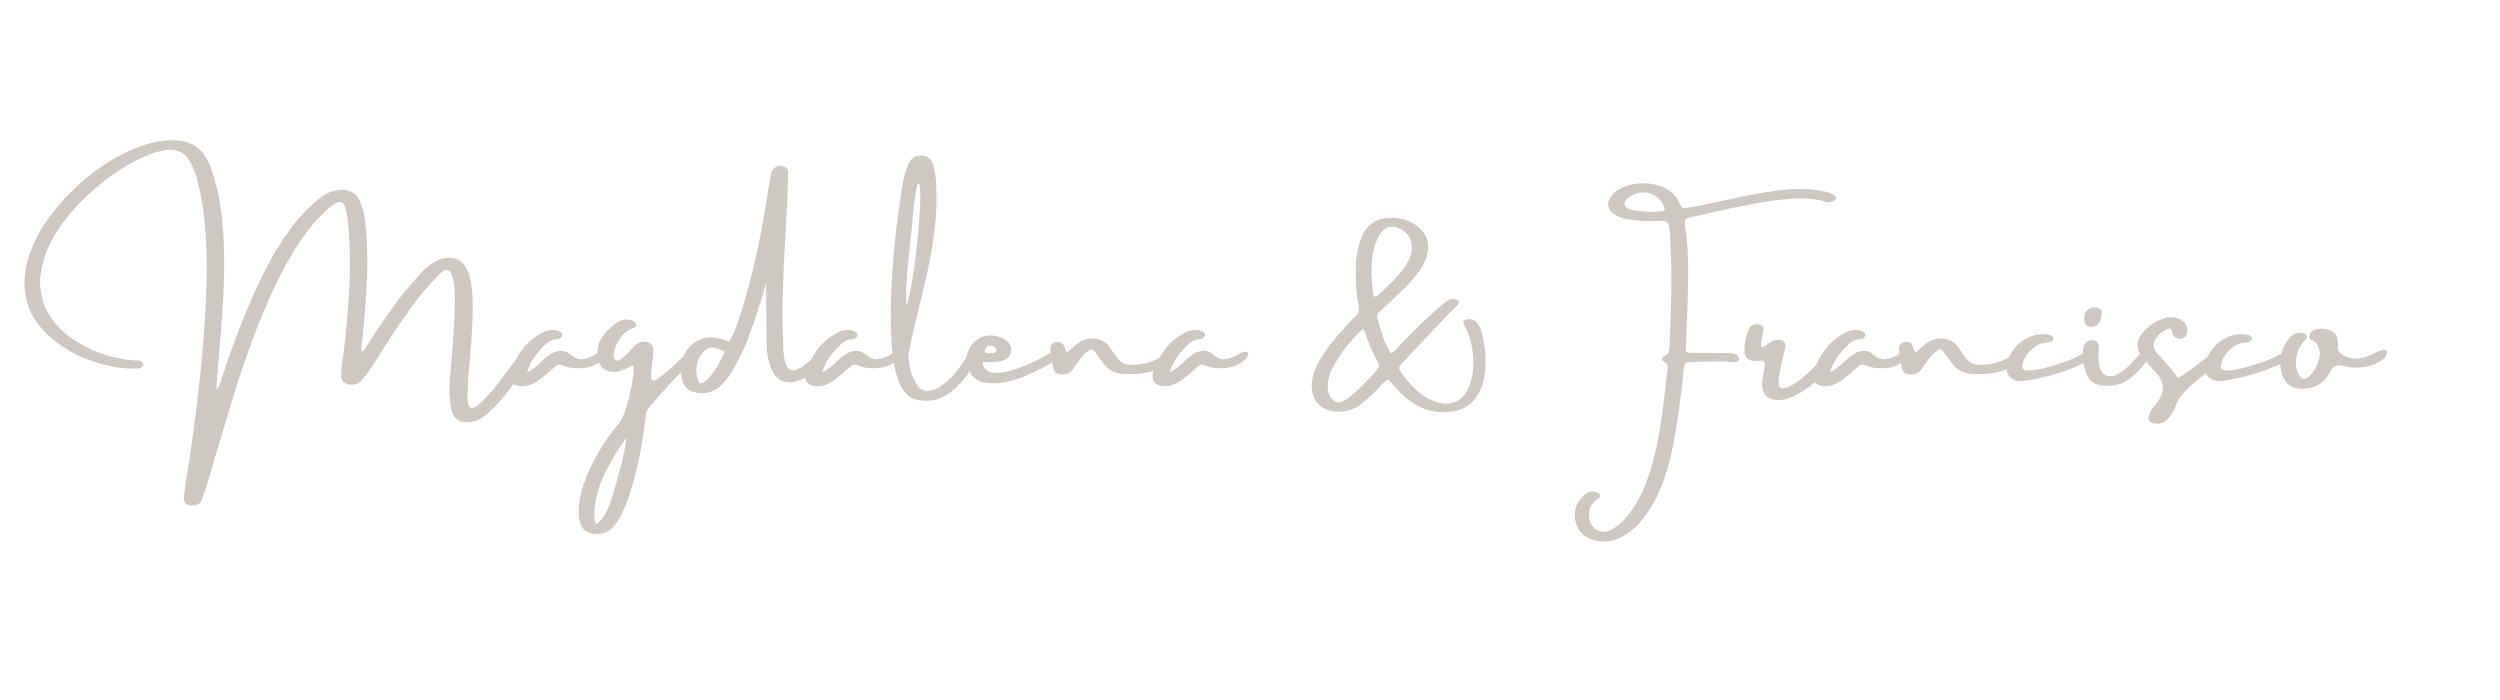 <svg xmlns="http://www.w3.org/2000/svg" xmlns:xlink="http://www.w3.org/1999/xlink" width="250" zoomAndPan="magnify" viewBox="0 0 187.5 52.5" height="70" preserveAspectRatio="xMidYMid meet" version="1.0"><defs><g/></defs><g fill="#cdc8c2" fill-opacity="1"><g transform="translate(9.191, 29.796)"><g><path d="M 30.047 -3.344 C 30.234 -3.5 30.375 -3.539 30.469 -3.469 C 30.57 -3.395 30.594 -3.258 30.531 -3.062 C 30.414 -2.719 30.164 -2.25 29.781 -1.656 C 29.395 -1.07 28.957 -0.488 28.469 0.094 C 27.977 0.688 27.504 1.148 27.047 1.484 C 26.723 1.711 26.363 1.844 25.969 1.875 C 25.258 1.926 24.82 1.609 24.656 0.922 C 24.582 0.516 24.535 0.098 24.516 -0.328 C 24.516 -0.797 24.566 -1.602 24.672 -2.75 C 24.734 -3.438 24.785 -4.148 24.828 -4.891 C 24.879 -5.629 24.91 -6.332 24.922 -7 C 24.941 -7.676 24.91 -8.238 24.828 -8.688 C 24.754 -9.133 24.625 -9.41 24.438 -9.516 C 24.301 -9.566 24.176 -9.555 24.062 -9.484 C 23.957 -9.41 23.859 -9.32 23.766 -9.219 C 23.711 -9.164 23.664 -9.117 23.625 -9.078 C 22.914 -8.359 22.258 -7.582 21.656 -6.75 C 20.664 -5.363 19.723 -3.941 18.828 -2.484 C 18.586 -2.109 18.328 -1.742 18.047 -1.391 C 17.785 -1.055 17.445 -0.91 17.031 -0.953 C 16.645 -0.992 16.43 -1.207 16.391 -1.594 C 16.391 -1.863 16.41 -2.129 16.453 -2.391 C 16.691 -4.066 16.867 -5.852 16.984 -7.75 C 17.098 -9.645 17.07 -11.441 16.906 -13.141 C 16.82 -14.023 16.66 -14.52 16.422 -14.625 C 16.191 -14.727 15.773 -14.492 15.172 -13.922 C 14.754 -13.523 14.367 -13.102 14.016 -12.656 C 13.672 -12.207 13.344 -11.742 13.031 -11.266 C 12.445 -10.316 11.914 -9.344 11.438 -8.344 C 10.969 -7.344 10.531 -6.328 10.125 -5.297 C 9.562 -3.859 9.047 -2.406 8.578 -0.938 C 8.117 0.531 7.676 2 7.25 3.469 C 7.227 3.508 7.219 3.547 7.219 3.578 C 7.051 4.086 6.898 4.594 6.766 5.094 C 6.609 5.625 6.453 6.156 6.297 6.688 C 6.242 6.844 6.188 7.004 6.125 7.172 C 6.07 7.316 6.023 7.461 5.984 7.609 C 5.879 7.93 5.656 8.098 5.312 8.109 C 5.031 8.129 4.832 8.082 4.719 7.969 C 4.613 7.852 4.578 7.656 4.609 7.375 C 4.691 6.75 4.781 6.129 4.875 5.516 C 4.938 5.129 5 4.742 5.062 4.359 C 5.469 1.629 5.789 -1.102 6.031 -3.844 C 6.145 -5.156 6.227 -6.523 6.281 -7.953 C 6.344 -9.391 6.328 -10.812 6.234 -12.219 C 6.148 -13.633 5.941 -14.988 5.609 -16.281 C 5.484 -16.75 5.312 -17.195 5.094 -17.625 C 4.738 -18.301 4.176 -18.613 3.406 -18.562 C 3 -18.508 2.617 -18.422 2.266 -18.297 C 1.473 -18.023 0.629 -17.598 -0.266 -17.016 C -1.16 -16.43 -2.023 -15.734 -2.859 -14.922 C -3.691 -14.117 -4.398 -13.254 -4.984 -12.328 C -5.566 -11.398 -5.941 -10.445 -6.109 -9.469 C -6.285 -8.5 -6.164 -7.555 -5.75 -6.641 C -5.312 -5.766 -4.695 -5.047 -3.906 -4.484 C -2.469 -3.473 -0.879 -2.898 0.859 -2.766 C 0.91 -2.766 0.957 -2.766 1 -2.766 C 1.094 -2.766 1.176 -2.758 1.25 -2.75 C 1.32 -2.738 1.391 -2.707 1.453 -2.656 C 1.484 -2.625 1.508 -2.586 1.531 -2.547 C 1.551 -2.504 1.562 -2.469 1.562 -2.438 C 1.57 -2.406 1.562 -2.375 1.531 -2.344 C 1.508 -2.32 1.488 -2.301 1.469 -2.281 C 1.406 -2.227 1.332 -2.191 1.25 -2.172 C 1.176 -2.16 1.102 -2.156 1.031 -2.156 C 1.008 -2.156 0.988 -2.156 0.969 -2.156 C 0.301 -2.133 -0.348 -2.203 -0.984 -2.359 C -2.422 -2.648 -3.727 -3.227 -4.906 -4.094 C -4.914 -4.094 -4.922 -4.098 -4.922 -4.109 C -4.992 -4.16 -5.055 -4.207 -5.109 -4.25 C -6.223 -5.145 -6.914 -6.133 -7.188 -7.219 C -7.457 -8.312 -7.406 -9.422 -7.031 -10.547 C -6.664 -11.68 -6.078 -12.77 -5.266 -13.812 C -4.453 -14.863 -3.52 -15.805 -2.469 -16.641 C -1.414 -17.473 -0.336 -18.125 0.766 -18.594 C 1.867 -19.07 2.895 -19.301 3.844 -19.281 C 4.5 -19.27 5.047 -19.113 5.484 -18.812 C 5.93 -18.52 6.281 -18.062 6.531 -17.438 C 6.926 -16.426 7.207 -15.301 7.375 -14.062 C 7.539 -12.82 7.625 -11.531 7.625 -10.188 C 7.625 -8.844 7.57 -7.504 7.469 -6.172 C 7.375 -4.836 7.273 -3.586 7.172 -2.422 C 7.129 -1.973 7.094 -1.535 7.062 -1.109 C 7.051 -1.023 7.047 -0.922 7.047 -0.797 C 7.055 -0.742 7.062 -0.676 7.062 -0.594 C 7.156 -0.695 7.223 -0.805 7.266 -0.922 C 7.316 -1.035 7.359 -1.145 7.391 -1.25 C 7.398 -1.289 7.41 -1.332 7.422 -1.375 C 7.805 -2.539 8.219 -3.707 8.656 -4.875 C 9.094 -6.039 9.578 -7.188 10.109 -8.312 C 10.461 -9.094 10.848 -9.852 11.266 -10.594 C 11.691 -11.332 12.16 -12.047 12.672 -12.734 C 13.297 -13.586 14.023 -14.336 14.859 -14.984 C 15.316 -15.348 15.844 -15.539 16.438 -15.562 C 17.082 -15.57 17.535 -15.289 17.797 -14.719 C 17.992 -14.27 18.117 -13.805 18.172 -13.328 C 18.359 -11.816 18.406 -10.188 18.312 -8.438 C 18.219 -6.695 18.078 -5.078 17.891 -3.578 C 17.879 -3.555 17.879 -3.535 17.891 -3.516 C 17.898 -3.504 17.906 -3.492 17.906 -3.484 C 18 -3.473 18.066 -3.488 18.109 -3.531 C 18.148 -3.57 18.188 -3.629 18.219 -3.703 C 18.238 -3.723 18.254 -3.75 18.266 -3.781 C 19.098 -5.113 19.984 -6.395 20.922 -7.625 C 21.348 -8.156 21.797 -8.676 22.266 -9.188 C 22.297 -9.227 22.336 -9.273 22.391 -9.328 C 22.68 -9.672 23.031 -9.953 23.438 -10.172 C 23.77 -10.367 24.141 -10.469 24.547 -10.469 C 25.066 -10.445 25.461 -10.219 25.734 -9.781 C 25.992 -9.332 26.156 -8.727 26.219 -7.969 C 26.281 -7.219 26.285 -6.395 26.234 -5.5 C 26.191 -4.613 26.129 -3.734 26.047 -2.859 C 25.93 -1.68 25.875 -0.695 25.875 0.094 C 25.883 0.445 25.941 0.664 26.047 0.75 C 26.148 0.832 26.285 0.82 26.453 0.719 C 26.617 0.625 26.797 0.484 26.984 0.297 C 27.285 0.004 27.578 -0.312 27.859 -0.656 C 28.141 -1 28.406 -1.348 28.656 -1.703 C 28.895 -2.023 29.129 -2.328 29.359 -2.609 C 29.586 -2.898 29.816 -3.145 30.047 -3.344 Z M 30.047 -3.344 "/></g></g></g><g fill="#cdc8c2" fill-opacity="1"><g transform="translate(39.048, 29.796)"><g><path d="M 6.219 -3.422 C 6.27 -3.41 6.301 -3.395 6.312 -3.375 C 6.332 -3.352 6.352 -3.312 6.375 -3.25 C 6.395 -3.195 6.375 -3.129 6.312 -3.047 C 6.258 -2.961 6.207 -2.895 6.156 -2.844 C 5.789 -2.5 5.359 -2.289 4.859 -2.219 C 4.566 -2.176 4.281 -2.164 4 -2.188 C 3.719 -2.207 3.438 -2.273 3.156 -2.391 C 2.957 -2.492 2.77 -2.469 2.594 -2.312 C 2.238 -1.977 1.867 -1.664 1.484 -1.375 C 1.285 -1.219 1.07 -1.086 0.844 -0.984 C 0.625 -0.891 0.391 -0.836 0.141 -0.828 C -0.617 -0.836 -0.922 -1.207 -0.766 -1.938 C -0.754 -1.969 -0.738 -1.992 -0.719 -2.016 C -0.508 -2.598 -0.227 -3.125 0.125 -3.594 C 0.488 -4.07 0.945 -4.469 1.5 -4.781 C 1.852 -5 2.238 -5.082 2.656 -5.031 C 2.77 -5.008 2.875 -4.969 2.969 -4.906 C 3.094 -4.852 3.145 -4.758 3.125 -4.625 C 3.113 -4.582 3.094 -4.547 3.062 -4.516 C 3.031 -4.484 3 -4.457 2.969 -4.438 C 2.957 -4.414 2.938 -4.398 2.906 -4.391 C 2.875 -4.379 2.844 -4.375 2.812 -4.375 C 2.508 -4.363 2.25 -4.273 2.031 -4.109 C 1.82 -3.941 1.629 -3.754 1.453 -3.547 C 1.254 -3.328 1.066 -3.082 0.891 -2.812 C 0.723 -2.551 0.586 -2.234 0.484 -1.859 C 0.879 -2.086 1.191 -2.316 1.422 -2.547 C 1.473 -2.598 1.52 -2.645 1.562 -2.688 C 1.602 -2.727 1.645 -2.766 1.688 -2.797 C 1.883 -2.973 2.094 -3.133 2.312 -3.281 C 2.562 -3.414 2.805 -3.484 3.047 -3.484 C 3.297 -3.484 3.535 -3.383 3.766 -3.188 C 4.086 -2.906 4.395 -2.797 4.688 -2.859 C 4.988 -2.922 5.27 -3.023 5.531 -3.172 C 5.789 -3.336 6.02 -3.422 6.219 -3.422 Z M 6.219 -3.422 "/></g></g></g><g fill="#cdc8c2" fill-opacity="1"><g transform="translate(44.796, 29.796)"><g><path d="M 7.344 -3.484 C 7.438 -3.441 7.488 -3.375 7.5 -3.281 C 7.508 -3.188 7.484 -3.102 7.422 -3.031 C 7.359 -2.957 7.273 -2.867 7.172 -2.766 C 7.066 -2.66 6.969 -2.555 6.875 -2.453 C 6.789 -2.391 6.723 -2.332 6.672 -2.281 C 5.754 -1.363 4.875 -0.406 4.031 0.594 C 3.926 0.707 3.836 0.832 3.766 0.969 C 3.691 1.102 3.645 1.254 3.625 1.422 C 3.562 2.141 3.43 3.023 3.234 4.078 C 3.035 5.141 2.773 6.176 2.453 7.188 C 2.129 8.207 1.75 9.008 1.312 9.594 C 0.988 10 0.566 10.223 0.047 10.266 C -0.773 10.285 -1.242 9.891 -1.359 9.078 C -1.441 8.273 -1.332 7.43 -1.031 6.547 C -0.727 5.66 -0.328 4.805 0.172 3.984 C 0.672 3.16 1.172 2.469 1.672 1.906 C 1.91 1.57 2.129 1.008 2.328 0.219 C 2.535 -0.57 2.664 -1.258 2.719 -1.844 C 2.738 -2.145 2.719 -2.312 2.656 -2.344 C 2.594 -2.375 2.484 -2.336 2.328 -2.234 C 2.191 -2.16 2.02 -2.082 1.812 -2 C 1.613 -1.926 1.379 -1.895 1.109 -1.906 C 0.723 -1.945 0.441 -2.094 0.266 -2.344 C 0.098 -2.594 0.008 -2.883 0 -3.219 C 0 -3.551 0.051 -3.859 0.156 -4.141 C 0.289 -4.41 0.461 -4.664 0.672 -4.906 C 0.891 -5.145 1.125 -5.359 1.375 -5.547 C 1.781 -5.848 2.219 -5.91 2.688 -5.734 C 2.758 -5.703 2.816 -5.656 2.859 -5.594 C 2.898 -5.539 2.914 -5.477 2.906 -5.406 C 2.906 -5.332 2.879 -5.273 2.828 -5.234 C 2.785 -5.203 2.734 -5.188 2.672 -5.188 C 2.273 -5.031 1.953 -4.77 1.703 -4.406 C 1.461 -4.051 1.312 -3.703 1.25 -3.359 C 1.195 -3.023 1.25 -2.82 1.406 -2.75 C 1.508 -2.727 1.648 -2.781 1.828 -2.906 C 2.004 -3.031 2.172 -3.176 2.328 -3.344 C 2.484 -3.508 2.598 -3.633 2.672 -3.719 C 2.891 -4.008 3.191 -4.156 3.578 -4.156 C 3.992 -4.145 4.203 -3.93 4.203 -3.516 C 4.203 -3.234 4.176 -2.926 4.125 -2.594 C 4.062 -2.195 4.031 -1.844 4.031 -1.531 C 4.062 -1.238 4.207 -1.176 4.469 -1.344 C 4.727 -1.508 5.086 -1.801 5.547 -2.219 C 5.797 -2.445 6.031 -2.66 6.25 -2.859 C 6.477 -3.066 6.676 -3.227 6.844 -3.344 C 7.008 -3.469 7.176 -3.516 7.344 -3.484 Z M 0.891 8.141 C 1.109 7.547 1.363 6.695 1.656 5.594 C 1.957 4.5 2.129 3.641 2.172 3.016 C 2.016 3.273 1.895 3.457 1.812 3.562 C 1.77 3.602 1.738 3.645 1.719 3.688 C 1.281 4.375 0.879 5.082 0.516 5.812 C 0.273 6.332 0.094 6.836 -0.031 7.328 C -0.164 7.816 -0.227 8.348 -0.219 8.922 C -0.219 9.148 -0.191 9.316 -0.141 9.422 C -0.098 9.523 -0.016 9.52 0.109 9.406 C 0.441 9.031 0.703 8.609 0.891 8.141 Z M 0.891 8.141 "/></g></g></g><g fill="#cdc8c2" fill-opacity="1"><g transform="translate(51.425, 29.796)"><g><path d="M 10.328 -3.422 C 10.473 -3.391 10.539 -3.301 10.531 -3.156 C 10.52 -3.008 10.469 -2.867 10.375 -2.734 C 10.133 -2.367 9.828 -2.051 9.453 -1.781 C 9.086 -1.508 8.703 -1.316 8.297 -1.203 C 7.898 -1.086 7.531 -1.102 7.188 -1.25 C 6.844 -1.406 6.578 -1.727 6.391 -2.219 C 6.223 -2.656 6.125 -3.109 6.094 -3.578 C 6.082 -3.734 6.07 -4.129 6.062 -4.766 C 6.062 -5.398 6.055 -6.066 6.047 -6.766 C 6.035 -7.461 6.031 -7.984 6.031 -8.328 C 6.031 -8.484 6.031 -8.566 6.031 -8.578 C 5.781 -7.641 5.477 -6.664 5.125 -5.656 C 4.781 -4.656 4.531 -3.988 4.375 -3.656 C 4.082 -3.031 3.758 -2.414 3.406 -1.812 C 3.156 -1.426 2.859 -1.082 2.516 -0.781 C 2.234 -0.531 1.895 -0.379 1.5 -0.328 C 1.113 -0.273 0.75 -0.32 0.406 -0.469 C 0.07 -0.625 -0.145 -0.883 -0.25 -1.25 C -0.363 -1.676 -0.391 -2.094 -0.328 -2.5 C -0.266 -2.906 -0.098 -3.285 0.172 -3.641 C 0.484 -4.023 0.844 -4.273 1.25 -4.391 C 1.656 -4.516 2.094 -4.52 2.562 -4.406 C 2.719 -4.375 2.867 -4.328 3.016 -4.266 C 3.086 -4.234 3.16 -4.203 3.234 -4.172 C 3.473 -4.473 3.734 -5.062 4.016 -5.938 C 4.305 -6.82 4.57 -7.727 4.812 -8.656 C 5.051 -9.582 5.211 -10.254 5.297 -10.672 C 5.578 -11.93 5.812 -13.176 6 -14.406 C 6.133 -15.207 6.273 -16.008 6.422 -16.812 C 6.484 -17.07 6.633 -17.238 6.875 -17.312 C 7.113 -17.395 7.336 -17.359 7.547 -17.203 C 7.641 -17.117 7.688 -17.02 7.688 -16.906 C 7.656 -15.445 7.594 -13.984 7.5 -12.516 C 7.469 -11.922 7.438 -11.336 7.406 -10.766 C 7.344 -9.641 7.301 -8.516 7.281 -7.391 C 7.258 -6.266 7.27 -5.141 7.312 -4.016 C 7.312 -3.973 7.312 -3.926 7.312 -3.875 C 7.312 -3.645 7.332 -3.375 7.375 -3.062 C 7.414 -2.75 7.5 -2.484 7.625 -2.266 C 7.75 -2.047 7.953 -1.973 8.234 -2.047 C 8.441 -2.109 8.648 -2.219 8.859 -2.375 C 9.078 -2.539 9.285 -2.707 9.484 -2.875 C 9.66 -3.031 9.82 -3.16 9.969 -3.266 C 10.113 -3.367 10.234 -3.422 10.328 -3.422 Z M 1.75 -1.469 C 2 -1.75 2.211 -2.047 2.391 -2.359 C 2.578 -2.68 2.758 -3.035 2.938 -3.422 C 2.707 -3.535 2.484 -3.625 2.266 -3.688 C 2.055 -3.75 1.852 -3.738 1.656 -3.656 C 1.457 -3.57 1.27 -3.383 1.094 -3.094 C 0.758 -2.5 0.707 -1.883 0.938 -1.25 C 1 -1.102 1.082 -1.039 1.188 -1.062 C 1.289 -1.082 1.395 -1.141 1.5 -1.234 C 1.602 -1.328 1.688 -1.406 1.75 -1.469 Z M 1.75 -1.469 "/></g></g></g><g fill="#cdc8c2" fill-opacity="1"><g transform="translate(61.19, 29.796)"><g><path d="M 6.219 -3.422 C 6.27 -3.41 6.301 -3.395 6.312 -3.375 C 6.332 -3.352 6.352 -3.312 6.375 -3.25 C 6.395 -3.195 6.375 -3.129 6.312 -3.047 C 6.258 -2.961 6.207 -2.895 6.156 -2.844 C 5.789 -2.5 5.359 -2.289 4.859 -2.219 C 4.566 -2.176 4.281 -2.164 4 -2.188 C 3.719 -2.207 3.438 -2.273 3.156 -2.391 C 2.957 -2.492 2.77 -2.469 2.594 -2.312 C 2.238 -1.977 1.867 -1.664 1.484 -1.375 C 1.285 -1.219 1.07 -1.086 0.844 -0.984 C 0.625 -0.891 0.391 -0.836 0.141 -0.828 C -0.617 -0.836 -0.922 -1.207 -0.766 -1.938 C -0.754 -1.969 -0.738 -1.992 -0.719 -2.016 C -0.508 -2.598 -0.227 -3.125 0.125 -3.594 C 0.488 -4.07 0.945 -4.469 1.5 -4.781 C 1.852 -5 2.238 -5.082 2.656 -5.031 C 2.77 -5.008 2.875 -4.969 2.969 -4.906 C 3.094 -4.852 3.145 -4.758 3.125 -4.625 C 3.113 -4.582 3.094 -4.547 3.062 -4.516 C 3.031 -4.484 3 -4.457 2.969 -4.438 C 2.957 -4.414 2.938 -4.398 2.906 -4.391 C 2.875 -4.379 2.844 -4.375 2.812 -4.375 C 2.508 -4.363 2.25 -4.273 2.031 -4.109 C 1.82 -3.941 1.629 -3.754 1.453 -3.547 C 1.254 -3.328 1.066 -3.082 0.891 -2.812 C 0.723 -2.551 0.586 -2.234 0.484 -1.859 C 0.879 -2.086 1.191 -2.316 1.422 -2.547 C 1.473 -2.598 1.52 -2.645 1.562 -2.688 C 1.602 -2.727 1.645 -2.766 1.688 -2.797 C 1.883 -2.973 2.094 -3.133 2.312 -3.281 C 2.562 -3.414 2.805 -3.484 3.047 -3.484 C 3.297 -3.484 3.535 -3.383 3.766 -3.188 C 4.086 -2.906 4.395 -2.797 4.688 -2.859 C 4.988 -2.922 5.27 -3.023 5.531 -3.172 C 5.789 -3.336 6.02 -3.422 6.219 -3.422 Z M 6.219 -3.422 "/></g></g></g><g fill="#cdc8c2" fill-opacity="1"><g transform="translate(66.937, 29.796)"><g><path d="M 5.766 -3.266 C 5.961 -3.453 6.129 -3.488 6.266 -3.375 C 6.398 -3.258 6.398 -3.047 6.266 -2.734 C 5.953 -2.117 5.551 -1.547 5.062 -1.016 C 4.57 -0.492 4.02 -0.109 3.406 0.141 C 3.133 0.223 2.859 0.266 2.578 0.266 C 2.305 0.266 2.039 0.234 1.781 0.172 C 1.52 0.109 1.301 -0.004 1.125 -0.172 C 0.945 -0.336 0.797 -0.523 0.672 -0.734 C 0.297 -1.453 0.055 -2.484 -0.047 -3.828 C -0.148 -5.18 -0.16 -6.656 -0.078 -8.25 C 0.004 -9.852 0.133 -11.383 0.312 -12.844 C 0.488 -14.312 0.672 -15.523 0.859 -16.484 C 0.953 -16.879 1.086 -17.258 1.266 -17.625 C 1.461 -17.988 1.77 -18.156 2.188 -18.125 C 2.582 -18.125 2.852 -17.941 3 -17.578 C 3.156 -17.109 3.242 -16.629 3.266 -16.141 C 3.348 -14.984 3.316 -13.832 3.172 -12.688 C 3.035 -11.582 2.863 -10.547 2.656 -9.578 C 2.445 -8.617 2.227 -7.68 2 -6.766 C 1.707 -5.641 1.438 -4.457 1.188 -3.219 C 1.188 -3.094 1.195 -2.977 1.219 -2.875 C 1.25 -2.531 1.297 -2.227 1.359 -1.969 C 1.422 -1.719 1.562 -1.406 1.781 -1.031 C 1.977 -0.688 2.227 -0.504 2.531 -0.484 C 2.832 -0.461 3.141 -0.547 3.453 -0.734 C 3.773 -0.93 4.07 -1.16 4.344 -1.422 C 4.613 -1.68 4.82 -1.922 4.969 -2.141 C 5.008 -2.203 5.082 -2.312 5.188 -2.469 C 5.301 -2.633 5.41 -2.789 5.516 -2.938 C 5.629 -3.094 5.711 -3.203 5.766 -3.266 Z M 1.047 -6.859 C 1.172 -7.191 1.297 -7.723 1.422 -8.453 C 1.555 -9.18 1.676 -9.992 1.781 -10.891 C 1.883 -11.797 1.961 -12.656 2.016 -13.469 C 2.078 -14.281 2.098 -14.926 2.078 -15.406 C 2.066 -15.895 2.004 -16.102 1.891 -16.031 C 1.734 -15.344 1.629 -14.703 1.578 -14.109 C 1.547 -13.797 1.504 -13.336 1.453 -12.734 C 1.328 -11.68 1.211 -10.555 1.109 -9.359 C 1.016 -8.172 0.992 -7.336 1.047 -6.859 Z M 1.047 -6.859 "/></g></g></g><g fill="#cdc8c2" fill-opacity="1"><g transform="translate(72.604, 29.796)"><g><path d="M 1.453 -2.656 C 1.441 -2.656 1.43 -2.656 1.422 -2.656 C 1.422 -2.656 1.426 -2.656 1.438 -2.656 C 1.438 -2.656 1.441 -2.656 1.453 -2.656 Z M 6.203 -3.344 C 6.254 -3.375 6.332 -3.41 6.438 -3.453 C 6.539 -3.492 6.645 -3.516 6.75 -3.516 C 6.852 -3.523 6.922 -3.492 6.953 -3.422 C 6.984 -3.359 6.988 -3.301 6.969 -3.25 C 6.957 -3.195 6.938 -3.148 6.906 -3.109 C 6.656 -2.836 6.266 -2.562 5.734 -2.281 C 5.211 -2 4.672 -1.75 4.109 -1.531 C 3.547 -1.32 3.082 -1.188 2.719 -1.125 C 2.289 -1.051 1.859 -1.035 1.422 -1.078 C 0.879 -1.141 0.477 -1.359 0.219 -1.734 C -0.039 -2.117 -0.148 -2.547 -0.109 -3.016 C -0.023 -3.535 0.211 -3.953 0.609 -4.266 C 1.016 -4.578 1.477 -4.691 2 -4.609 C 2.32 -4.566 2.609 -4.453 2.859 -4.266 C 3.141 -4.035 3.266 -3.773 3.234 -3.484 C 3.211 -3.191 3.039 -2.961 2.719 -2.797 C 2.551 -2.723 2.363 -2.676 2.156 -2.656 C 1.957 -2.633 1.723 -2.633 1.453 -2.656 C 1.453 -2.656 1.441 -2.656 1.422 -2.656 C 1.41 -2.656 1.391 -2.656 1.359 -2.656 C 1.328 -2.656 1.297 -2.656 1.266 -2.656 C 1.18 -2.656 1.129 -2.629 1.109 -2.578 C 1.086 -2.535 1.086 -2.484 1.109 -2.422 C 1.254 -2.047 1.547 -1.848 1.984 -1.828 C 2.422 -1.805 2.914 -1.891 3.469 -2.078 C 4.031 -2.266 4.555 -2.477 5.047 -2.719 C 5.547 -2.969 5.93 -3.176 6.203 -3.344 Z M 1.438 -3.781 C 1.363 -3.727 1.312 -3.664 1.281 -3.594 C 1.258 -3.531 1.25 -3.477 1.25 -3.438 C 1.25 -3.395 1.254 -3.367 1.266 -3.359 C 1.285 -3.348 1.344 -3.332 1.438 -3.312 C 1.531 -3.301 1.633 -3.301 1.75 -3.312 C 1.863 -3.32 1.957 -3.344 2.031 -3.375 C 2.113 -3.414 2.145 -3.488 2.125 -3.594 C 2.07 -3.727 1.973 -3.812 1.828 -3.844 C 1.68 -3.883 1.551 -3.863 1.438 -3.781 Z M 1.438 -3.781 "/></g></g></g><g fill="#cdc8c2" fill-opacity="1"><g transform="translate(78.874, 29.796)"><g><path d="M 8.969 -3.188 C 8.969 -3.188 8.973 -3.188 8.984 -3.188 C 9.023 -3.176 9.07 -3.16 9.125 -3.141 C 9.176 -3.117 9.207 -3.07 9.219 -3 C 9.25 -2.863 9.211 -2.766 9.109 -2.703 C 8.703 -2.41 8.266 -2.188 7.797 -2.031 C 7.379 -1.883 6.957 -1.797 6.531 -1.766 C 6.102 -1.734 5.672 -1.734 5.234 -1.766 C 4.66 -1.828 4.203 -2.098 3.859 -2.578 C 3.742 -2.723 3.633 -2.875 3.531 -3.031 C 3.414 -3.176 3.301 -3.328 3.188 -3.484 C 3.082 -3.617 2.957 -3.633 2.812 -3.531 C 2.633 -3.406 2.473 -3.258 2.328 -3.094 C 2.18 -2.926 2.047 -2.754 1.922 -2.578 C 1.91 -2.555 1.895 -2.535 1.875 -2.516 C 1.832 -2.461 1.785 -2.398 1.734 -2.328 C 1.672 -2.211 1.602 -2.113 1.531 -2.031 C 1.395 -1.875 1.223 -1.773 1.016 -1.734 C 0.805 -1.691 0.609 -1.707 0.422 -1.781 C 0.273 -1.852 0.188 -1.957 0.156 -2.094 C 0.02 -2.602 -0.062 -3.117 -0.094 -3.641 C -0.094 -3.922 0.035 -4.086 0.297 -4.141 C 0.598 -4.203 0.812 -4.102 0.938 -3.844 C 0.957 -3.801 0.973 -3.754 0.984 -3.703 C 0.992 -3.641 1.008 -3.578 1.031 -3.516 C 1.062 -3.461 1.113 -3.422 1.188 -3.391 C 1.258 -3.453 1.332 -3.516 1.406 -3.578 C 1.562 -3.711 1.719 -3.848 1.875 -3.984 C 2.051 -4.129 2.238 -4.234 2.438 -4.297 C 2.633 -4.367 2.848 -4.406 3.078 -4.406 C 3.609 -4.406 4.023 -4.195 4.328 -3.781 C 4.391 -3.688 4.453 -3.598 4.516 -3.516 C 4.648 -3.305 4.789 -3.109 4.938 -2.922 C 5.176 -2.609 5.5 -2.445 5.906 -2.438 C 6.312 -2.426 6.695 -2.469 7.062 -2.562 C 7.438 -2.656 7.801 -2.797 8.156 -2.984 C 8.164 -2.992 8.18 -3.004 8.203 -3.016 C 8.316 -3.078 8.438 -3.129 8.562 -3.172 C 8.688 -3.211 8.82 -3.219 8.969 -3.188 Z M 8.969 -3.188 "/></g></g></g><g fill="#cdc8c2" fill-opacity="1"><g transform="translate(87.247, 29.796)"><g><path d="M 6.219 -3.422 C 6.27 -3.41 6.301 -3.395 6.312 -3.375 C 6.332 -3.352 6.352 -3.312 6.375 -3.25 C 6.395 -3.195 6.375 -3.129 6.312 -3.047 C 6.258 -2.961 6.207 -2.895 6.156 -2.844 C 5.789 -2.5 5.359 -2.289 4.859 -2.219 C 4.566 -2.176 4.281 -2.164 4 -2.188 C 3.719 -2.207 3.438 -2.273 3.156 -2.391 C 2.957 -2.492 2.77 -2.469 2.594 -2.312 C 2.238 -1.977 1.867 -1.664 1.484 -1.375 C 1.285 -1.219 1.07 -1.086 0.844 -0.984 C 0.625 -0.891 0.391 -0.836 0.141 -0.828 C -0.617 -0.836 -0.922 -1.207 -0.766 -1.938 C -0.754 -1.969 -0.738 -1.992 -0.719 -2.016 C -0.508 -2.598 -0.227 -3.125 0.125 -3.594 C 0.488 -4.07 0.945 -4.469 1.5 -4.781 C 1.852 -5 2.238 -5.082 2.656 -5.031 C 2.77 -5.008 2.875 -4.969 2.969 -4.906 C 3.094 -4.852 3.145 -4.758 3.125 -4.625 C 3.113 -4.582 3.094 -4.547 3.062 -4.516 C 3.031 -4.484 3 -4.457 2.969 -4.438 C 2.957 -4.414 2.938 -4.398 2.906 -4.391 C 2.875 -4.379 2.844 -4.375 2.812 -4.375 C 2.508 -4.363 2.25 -4.273 2.031 -4.109 C 1.82 -3.941 1.629 -3.754 1.453 -3.547 C 1.254 -3.328 1.066 -3.082 0.891 -2.812 C 0.723 -2.551 0.586 -2.234 0.484 -1.859 C 0.879 -2.086 1.191 -2.316 1.422 -2.547 C 1.473 -2.598 1.52 -2.645 1.562 -2.688 C 1.602 -2.727 1.645 -2.766 1.688 -2.797 C 1.883 -2.973 2.094 -3.133 2.312 -3.281 C 2.562 -3.414 2.805 -3.484 3.047 -3.484 C 3.297 -3.484 3.535 -3.383 3.766 -3.188 C 4.086 -2.906 4.395 -2.797 4.688 -2.859 C 4.988 -2.922 5.27 -3.023 5.531 -3.172 C 5.789 -3.336 6.02 -3.422 6.219 -3.422 Z M 6.219 -3.422 "/></g></g></g><g fill="#cdc8c2" fill-opacity="1"><g transform="translate(92.995, 29.796)"><g/></g></g><g fill="#cdc8c2" fill-opacity="1"><g transform="translate(98.362, 29.796)"><g><path d="M 12.469 -5.516 C 12.551 -5.398 12.617 -5.273 12.672 -5.141 C 12.859 -4.609 12.977 -4.016 13.031 -3.359 C 13.094 -2.703 13.062 -2.051 12.938 -1.406 C 12.812 -0.77 12.555 -0.227 12.172 0.219 C 11.797 0.676 11.266 0.957 10.578 1.062 C 9.598 1.219 8.68 1.051 7.828 0.562 C 7.297 0.25 6.828 -0.133 6.422 -0.594 C 6.285 -0.75 6.141 -0.914 5.984 -1.094 C 5.91 -1.164 5.832 -1.25 5.75 -1.344 C 5.531 -1.219 5.348 -1.062 5.203 -0.875 C 5.148 -0.812 5.098 -0.758 5.047 -0.719 C 5.035 -0.707 5.023 -0.691 5.016 -0.672 C 4.586 -0.223 4.129 0.191 3.641 0.578 C 3.098 0.953 2.504 1.117 1.859 1.078 C 1.273 1.035 0.816 0.836 0.484 0.484 C 0.16 0.129 0.004 -0.332 0.016 -0.906 C 0.023 -1.25 0.086 -1.578 0.203 -1.891 C 0.316 -2.203 0.457 -2.504 0.625 -2.797 C 0.875 -3.211 1.145 -3.613 1.438 -4 C 1.738 -4.383 2.062 -4.766 2.406 -5.141 C 2.695 -5.453 2.992 -5.758 3.297 -6.062 C 3.523 -6.27 3.602 -6.531 3.531 -6.844 C 3.352 -7.832 3.285 -8.836 3.328 -9.859 C 3.336 -10.547 3.461 -11.219 3.703 -11.875 C 4.117 -12.988 4.926 -13.516 6.125 -13.453 C 6.719 -13.441 7.258 -13.281 7.75 -12.969 C 8.664 -12.344 8.953 -11.508 8.609 -10.469 C 8.453 -10.039 8.227 -9.641 7.938 -9.266 C 7.664 -8.91 7.367 -8.57 7.047 -8.25 C 6.734 -7.938 6.41 -7.629 6.078 -7.328 C 6.035 -7.285 6 -7.25 5.969 -7.219 C 5.664 -6.938 5.367 -6.66 5.078 -6.391 C 4.941 -6.285 4.891 -6.16 4.922 -6.016 C 4.961 -5.879 5 -5.75 5.031 -5.625 C 5.133 -5.227 5.254 -4.836 5.391 -4.453 C 5.523 -4.066 5.703 -3.703 5.922 -3.359 C 5.922 -3.348 5.938 -3.336 5.969 -3.328 C 5.969 -3.316 5.973 -3.312 5.984 -3.312 C 6.18 -3.426 6.348 -3.566 6.484 -3.734 C 6.523 -3.785 6.57 -3.844 6.625 -3.906 C 7.594 -4.938 8.613 -5.914 9.688 -6.844 C 9.832 -6.969 9.988 -7.094 10.156 -7.219 C 10.32 -7.344 10.516 -7.391 10.734 -7.359 C 10.848 -7.348 10.945 -7.301 11.031 -7.219 C 11.051 -7.145 11.051 -7.082 11.031 -7.031 C 11.008 -6.988 10.977 -6.945 10.938 -6.906 C 10.844 -6.812 10.75 -6.711 10.656 -6.609 C 10.562 -6.523 10.469 -6.438 10.375 -6.344 C 10.195 -6.156 10.016 -5.961 9.828 -5.766 C 8.816 -4.703 7.812 -3.641 6.812 -2.578 C 6.664 -2.422 6.586 -2.297 6.578 -2.203 C 6.566 -2.117 6.625 -1.992 6.75 -1.828 C 7.113 -1.297 7.531 -0.828 8 -0.422 C 8.383 -0.086 8.805 0.16 9.266 0.328 C 9.898 0.523 10.422 0.523 10.828 0.328 C 11.234 0.129 11.539 -0.195 11.75 -0.656 C 11.969 -1.113 12.094 -1.629 12.125 -2.203 C 12.156 -2.773 12.117 -3.332 12.016 -3.875 C 11.91 -4.414 11.75 -4.867 11.531 -5.234 C 11.508 -5.285 11.488 -5.332 11.469 -5.375 C 11.438 -5.426 11.414 -5.484 11.406 -5.547 C 11.375 -5.617 11.375 -5.676 11.406 -5.719 C 11.445 -5.77 11.5 -5.801 11.562 -5.812 C 11.957 -5.938 12.258 -5.836 12.469 -5.516 Z M 4.719 -11.266 C 4.613 -10.922 4.551 -10.578 4.531 -10.234 C 4.508 -9.891 4.5 -9.539 4.5 -9.188 C 4.508 -9.062 4.52 -8.93 4.531 -8.797 C 4.551 -8.441 4.582 -8.086 4.625 -7.734 C 4.625 -7.648 4.656 -7.594 4.719 -7.562 C 4.789 -7.539 4.859 -7.555 4.922 -7.609 C 5.305 -7.941 5.676 -8.285 6.031 -8.641 C 6.395 -8.992 6.719 -9.379 7 -9.797 C 7.227 -10.109 7.391 -10.441 7.484 -10.797 C 7.66 -11.734 7.316 -12.375 6.453 -12.719 C 6.023 -12.883 5.648 -12.801 5.328 -12.469 C 5.172 -12.301 5.047 -12.113 4.953 -11.906 C 4.859 -11.707 4.781 -11.492 4.719 -11.266 Z M 4.922 -2.078 C 5.078 -2.254 5.098 -2.441 4.984 -2.641 C 4.586 -3.348 4.266 -4.086 4.016 -4.859 C 4.004 -4.898 3.977 -4.953 3.938 -5.016 C 3.906 -5.055 3.879 -5.102 3.859 -5.156 C 3.391 -4.695 2.961 -4.227 2.578 -3.75 C 2.203 -3.27 1.875 -2.758 1.594 -2.219 C 1.32 -1.719 1.195 -1.191 1.219 -0.641 C 1.238 -0.336 1.352 -0.078 1.562 0.141 C 1.801 0.422 2.086 0.461 2.422 0.266 C 2.598 0.18 2.758 0.078 2.906 -0.047 C 3.52 -0.566 4.086 -1.125 4.609 -1.719 C 4.711 -1.844 4.816 -1.961 4.922 -2.078 Z M 4.922 -2.078 "/></g></g></g><g fill="#cdc8c2" fill-opacity="1"><g transform="translate(112.544, 29.796)"><g/></g></g><g fill="#cdc8c2" fill-opacity="1"><g transform="translate(117.912, 29.796)"><g><path d="M 12.344 -3.188 C 12.395 -3.133 12.438 -3.082 12.469 -3.031 C 12.508 -2.977 12.52 -2.91 12.5 -2.828 C 12.445 -2.711 12.359 -2.648 12.234 -2.641 C 12.098 -2.629 11.953 -2.633 11.797 -2.656 C 11.117 -2.707 10.438 -2.711 9.75 -2.672 C 9.457 -2.648 9.16 -2.633 8.859 -2.625 C 8.672 -2.633 8.547 -2.609 8.484 -2.547 C 8.43 -2.484 8.395 -2.352 8.375 -2.156 C 8.32 -1.758 8.281 -1.348 8.25 -0.922 C 8.113 0.223 7.945 1.406 7.75 2.625 C 7.562 3.844 7.273 5.016 6.891 6.141 C 6.516 7.266 5.984 8.258 5.297 9.125 C 4.859 9.688 4.332 10.133 3.719 10.469 C 3.094 10.801 2.426 10.895 1.719 10.75 C 0.926 10.551 0.438 10.066 0.25 9.297 C 0.082 8.523 0.297 7.875 0.891 7.344 C 1.203 7.062 1.551 7 1.938 7.156 C 2.031 7.207 2.082 7.273 2.094 7.359 C 2.113 7.453 2.082 7.523 2 7.578 C 1.645 7.773 1.422 8.035 1.328 8.359 C 1.234 8.68 1.238 9 1.344 9.312 C 1.457 9.625 1.645 9.848 1.906 9.984 C 2.164 10.129 2.477 10.129 2.844 9.984 C 3.258 9.773 3.625 9.492 3.938 9.141 C 4.656 8.328 5.219 7.348 5.625 6.203 C 6.031 5.066 6.332 3.879 6.531 2.641 C 6.738 1.398 6.898 0.207 7.016 -0.938 C 7.055 -1.301 7.098 -1.656 7.141 -2 C 7.148 -2.02 7.156 -2.047 7.156 -2.078 C 7.176 -2.16 7.18 -2.242 7.172 -2.328 C 7.16 -2.41 7.117 -2.488 7.047 -2.562 C 7.016 -2.582 6.984 -2.602 6.953 -2.625 C 6.891 -2.664 6.836 -2.703 6.797 -2.734 C 6.754 -2.773 6.742 -2.844 6.766 -2.938 C 6.773 -3 6.805 -3.039 6.859 -3.062 C 6.91 -3.094 6.961 -3.129 7.016 -3.172 C 7.035 -3.172 7.055 -3.176 7.078 -3.188 C 7.141 -3.219 7.18 -3.258 7.203 -3.312 C 7.234 -3.363 7.254 -3.422 7.266 -3.484 C 7.297 -3.68 7.312 -3.883 7.312 -4.094 C 7.375 -5.383 7.414 -6.676 7.438 -7.969 C 7.457 -9.27 7.426 -10.57 7.344 -11.875 C 7.344 -11.957 7.344 -12.035 7.344 -12.109 C 7.32 -12.484 7.289 -12.754 7.25 -12.922 C 7.207 -13.086 7.094 -13.18 6.906 -13.203 C 6.727 -13.234 6.438 -13.238 6.031 -13.219 C 5.332 -13.195 4.645 -13.254 3.969 -13.391 C 3.625 -13.453 3.312 -13.594 3.031 -13.812 C 2.656 -14.156 2.598 -14.547 2.859 -14.984 C 3.086 -15.328 3.422 -15.586 3.859 -15.766 C 4.305 -15.953 4.785 -16.047 5.297 -16.047 C 5.816 -16.055 6.305 -15.969 6.766 -15.781 C 7.234 -15.594 7.602 -15.301 7.875 -14.906 C 7.914 -14.82 7.953 -14.742 7.984 -14.672 C 8.023 -14.617 8.051 -14.566 8.062 -14.516 C 8.133 -14.391 8.191 -14.301 8.234 -14.25 C 8.273 -14.207 8.328 -14.18 8.391 -14.172 C 8.453 -14.172 8.547 -14.188 8.672 -14.219 C 9.316 -14.332 9.961 -14.457 10.609 -14.594 C 10.754 -14.613 10.898 -14.645 11.047 -14.688 C 11.41 -14.758 11.781 -14.836 12.156 -14.922 C 13.25 -15.172 14.352 -15.367 15.469 -15.516 C 16.594 -15.672 17.688 -15.656 18.75 -15.469 C 19.062 -15.426 19.359 -15.328 19.641 -15.172 C 19.691 -15.141 19.734 -15.098 19.766 -15.047 C 19.805 -15.004 19.816 -14.953 19.797 -14.891 C 19.766 -14.836 19.723 -14.789 19.672 -14.75 C 19.629 -14.707 19.586 -14.688 19.547 -14.688 C 19.391 -14.633 19.242 -14.617 19.109 -14.641 C 18.367 -14.867 17.504 -14.953 16.516 -14.891 C 15.535 -14.828 14.52 -14.691 13.469 -14.484 C 12.414 -14.285 11.414 -14.078 10.469 -13.859 C 9.895 -13.711 9.367 -13.594 8.891 -13.5 C 8.848 -13.488 8.812 -13.477 8.781 -13.469 C 8.758 -13.457 8.738 -13.453 8.719 -13.453 C 8.508 -13.41 8.414 -13.285 8.438 -13.078 C 8.625 -11.953 8.711 -10.711 8.703 -9.359 C 8.691 -8.016 8.656 -6.703 8.594 -5.422 C 8.562 -4.859 8.539 -4.332 8.531 -3.844 C 8.508 -3.602 8.523 -3.453 8.578 -3.391 C 8.641 -3.336 8.773 -3.316 8.984 -3.328 C 9.461 -3.328 9.93 -3.328 10.391 -3.328 C 10.828 -3.328 11.254 -3.32 11.672 -3.312 C 11.691 -3.312 11.711 -3.312 11.734 -3.312 C 11.836 -3.32 11.938 -3.316 12.031 -3.297 C 12.133 -3.285 12.238 -3.25 12.344 -3.188 Z M 6.719 -13.953 C 6.926 -13.961 6.988 -14.082 6.906 -14.312 C 6.625 -14.883 6.207 -15.223 5.656 -15.328 C 5.102 -15.441 4.582 -15.289 4.094 -14.875 C 3.957 -14.719 3.898 -14.57 3.922 -14.438 C 3.941 -14.312 4.051 -14.207 4.25 -14.125 C 4.5 -14.039 4.77 -13.984 5.062 -13.953 C 5.352 -13.922 5.68 -13.906 6.047 -13.906 C 6.066 -13.906 6.098 -13.906 6.141 -13.906 C 6.285 -13.914 6.477 -13.93 6.719 -13.953 Z M 6.719 -13.953 "/></g></g></g><g fill="#cdc8c2" fill-opacity="1"><g transform="translate(130.913, 29.796)"><g><path d="M 6.031 -3.203 C 6.195 -3.379 6.344 -3.445 6.469 -3.406 C 6.602 -3.375 6.688 -3.281 6.719 -3.125 C 6.75 -2.969 6.707 -2.797 6.594 -2.609 C 6.344 -2.242 5.988 -1.848 5.531 -1.422 C 5.082 -0.992 4.594 -0.625 4.062 -0.312 C 3.539 0 3.051 0.172 2.594 0.203 C 1.645 0.242 1.195 -0.207 1.25 -1.156 C 1.258 -1.281 1.285 -1.453 1.328 -1.672 C 1.367 -1.879 1.398 -2.078 1.422 -2.266 C 1.453 -2.461 1.441 -2.598 1.391 -2.672 C 1.328 -2.723 1.254 -2.75 1.172 -2.75 C 1.098 -2.75 1.016 -2.742 0.922 -2.734 C 0.828 -2.711 0.734 -2.707 0.641 -2.719 C 0.18 -2.77 -0.055 -3.004 -0.078 -3.422 C -0.086 -4.016 0.02 -4.582 0.25 -5.125 C 0.32 -5.289 0.457 -5.398 0.656 -5.453 C 0.852 -5.504 1.035 -5.484 1.203 -5.391 C 1.316 -5.316 1.367 -5.223 1.359 -5.109 C 1.336 -4.941 1.305 -4.781 1.266 -4.625 C 1.254 -4.551 1.238 -4.477 1.219 -4.406 C 1.133 -3.988 1.133 -3.77 1.219 -3.75 C 1.312 -3.738 1.508 -3.852 1.812 -4.094 C 2.031 -4.258 2.273 -4.328 2.547 -4.297 C 2.898 -4.266 3.039 -4.066 2.969 -3.703 C 2.914 -3.453 2.859 -3.195 2.797 -2.938 C 2.66 -2.406 2.555 -1.875 2.484 -1.344 C 2.453 -0.969 2.516 -0.75 2.672 -0.688 C 2.828 -0.633 3.035 -0.676 3.297 -0.812 C 3.566 -0.945 3.848 -1.129 4.141 -1.359 C 4.43 -1.586 4.688 -1.812 4.906 -2.031 C 5.133 -2.25 5.289 -2.406 5.375 -2.5 C 5.414 -2.551 5.477 -2.617 5.562 -2.703 C 5.645 -2.797 5.734 -2.891 5.828 -2.984 C 5.922 -3.078 5.988 -3.148 6.031 -3.203 Z M 6.031 -3.203 "/></g></g></g><g fill="#cdc8c2" fill-opacity="1"><g transform="translate(136.769, 29.796)"><g><path d="M 6.219 -3.422 C 6.27 -3.41 6.301 -3.395 6.312 -3.375 C 6.332 -3.352 6.352 -3.312 6.375 -3.25 C 6.395 -3.195 6.375 -3.129 6.312 -3.047 C 6.258 -2.961 6.207 -2.895 6.156 -2.844 C 5.789 -2.5 5.359 -2.289 4.859 -2.219 C 4.566 -2.176 4.281 -2.164 4 -2.188 C 3.719 -2.207 3.438 -2.273 3.156 -2.391 C 2.957 -2.492 2.77 -2.469 2.594 -2.312 C 2.238 -1.977 1.867 -1.664 1.484 -1.375 C 1.285 -1.219 1.07 -1.086 0.844 -0.984 C 0.625 -0.891 0.391 -0.836 0.141 -0.828 C -0.617 -0.836 -0.922 -1.207 -0.766 -1.938 C -0.754 -1.969 -0.738 -1.992 -0.719 -2.016 C -0.508 -2.598 -0.227 -3.125 0.125 -3.594 C 0.488 -4.07 0.945 -4.469 1.5 -4.781 C 1.852 -5 2.238 -5.082 2.656 -5.031 C 2.77 -5.008 2.875 -4.969 2.969 -4.906 C 3.094 -4.852 3.145 -4.758 3.125 -4.625 C 3.113 -4.582 3.094 -4.547 3.062 -4.516 C 3.031 -4.484 3 -4.457 2.969 -4.438 C 2.957 -4.414 2.938 -4.398 2.906 -4.391 C 2.875 -4.379 2.844 -4.375 2.812 -4.375 C 2.508 -4.363 2.25 -4.273 2.031 -4.109 C 1.82 -3.941 1.629 -3.754 1.453 -3.547 C 1.254 -3.328 1.066 -3.082 0.891 -2.812 C 0.723 -2.551 0.586 -2.234 0.484 -1.859 C 0.879 -2.086 1.191 -2.316 1.422 -2.547 C 1.473 -2.598 1.52 -2.645 1.562 -2.688 C 1.602 -2.727 1.645 -2.766 1.688 -2.797 C 1.883 -2.973 2.094 -3.133 2.312 -3.281 C 2.562 -3.414 2.805 -3.484 3.047 -3.484 C 3.297 -3.484 3.535 -3.383 3.766 -3.188 C 4.086 -2.906 4.395 -2.797 4.688 -2.859 C 4.988 -2.922 5.27 -3.023 5.531 -3.172 C 5.789 -3.336 6.02 -3.422 6.219 -3.422 Z M 6.219 -3.422 "/></g></g></g><g fill="#cdc8c2" fill-opacity="1"><g transform="translate(142.517, 29.796)"><g><path d="M 8.969 -3.188 C 8.969 -3.188 8.973 -3.188 8.984 -3.188 C 9.023 -3.176 9.07 -3.16 9.125 -3.141 C 9.176 -3.117 9.207 -3.07 9.219 -3 C 9.25 -2.863 9.211 -2.766 9.109 -2.703 C 8.703 -2.41 8.266 -2.188 7.797 -2.031 C 7.379 -1.883 6.957 -1.797 6.531 -1.766 C 6.102 -1.734 5.672 -1.734 5.234 -1.766 C 4.66 -1.828 4.203 -2.098 3.859 -2.578 C 3.742 -2.723 3.633 -2.875 3.531 -3.031 C 3.414 -3.176 3.301 -3.328 3.188 -3.484 C 3.082 -3.617 2.957 -3.633 2.812 -3.531 C 2.633 -3.406 2.473 -3.258 2.328 -3.094 C 2.18 -2.926 2.047 -2.754 1.922 -2.578 C 1.91 -2.555 1.895 -2.535 1.875 -2.516 C 1.832 -2.461 1.785 -2.398 1.734 -2.328 C 1.672 -2.211 1.602 -2.113 1.531 -2.031 C 1.395 -1.875 1.223 -1.773 1.016 -1.734 C 0.805 -1.691 0.609 -1.707 0.422 -1.781 C 0.273 -1.852 0.188 -1.957 0.156 -2.094 C 0.02 -2.602 -0.062 -3.117 -0.094 -3.641 C -0.094 -3.922 0.035 -4.086 0.297 -4.141 C 0.598 -4.203 0.812 -4.102 0.938 -3.844 C 0.957 -3.801 0.973 -3.754 0.984 -3.703 C 0.992 -3.641 1.008 -3.578 1.031 -3.516 C 1.062 -3.461 1.113 -3.422 1.188 -3.391 C 1.258 -3.453 1.332 -3.516 1.406 -3.578 C 1.562 -3.711 1.719 -3.848 1.875 -3.984 C 2.051 -4.129 2.238 -4.234 2.438 -4.297 C 2.633 -4.367 2.848 -4.406 3.078 -4.406 C 3.609 -4.406 4.023 -4.195 4.328 -3.781 C 4.391 -3.688 4.453 -3.598 4.516 -3.516 C 4.648 -3.305 4.789 -3.109 4.938 -2.922 C 5.176 -2.609 5.5 -2.445 5.906 -2.438 C 6.312 -2.426 6.695 -2.469 7.062 -2.562 C 7.438 -2.656 7.801 -2.797 8.156 -2.984 C 8.164 -2.992 8.18 -3.004 8.203 -3.016 C 8.316 -3.078 8.438 -3.129 8.562 -3.172 C 8.688 -3.211 8.82 -3.219 8.969 -3.188 Z M 8.969 -3.188 "/></g></g></g><g fill="#cdc8c2" fill-opacity="1"><g transform="translate(150.89, 29.796)"><g><path d="M 5.031 -3.109 C 5.051 -3.117 5.066 -3.129 5.078 -3.141 C 5.18 -3.203 5.301 -3.266 5.438 -3.328 C 5.582 -3.398 5.707 -3.43 5.812 -3.422 C 5.914 -3.422 5.977 -3.352 6 -3.219 C 5.988 -3.008 5.766 -2.785 5.328 -2.547 C 4.891 -2.316 4.352 -2.098 3.719 -1.891 C 3.082 -1.68 2.469 -1.516 1.875 -1.391 C 1.281 -1.266 0.832 -1.207 0.531 -1.219 C 0.195 -1.258 -0.047 -1.383 -0.203 -1.594 C -0.367 -1.801 -0.43 -2.082 -0.391 -2.438 C -0.328 -2.812 -0.156 -3.191 0.125 -3.578 C 0.406 -3.961 0.773 -4.266 1.234 -4.484 C 1.703 -4.711 2.223 -4.781 2.797 -4.688 C 2.879 -4.676 2.953 -4.641 3.016 -4.578 C 3.047 -4.555 3.07 -4.523 3.094 -4.484 C 3.125 -4.453 3.133 -4.414 3.125 -4.375 C 3.113 -4.25 3.035 -4.172 2.891 -4.141 C 2.754 -4.109 2.617 -4.094 2.484 -4.094 C 2.461 -4.094 2.438 -4.086 2.406 -4.078 C 2.051 -4.023 1.695 -3.816 1.344 -3.453 C 1 -3.086 0.812 -2.691 0.781 -2.266 C 0.781 -2.086 0.957 -2.004 1.312 -2.016 C 1.664 -2.023 2.094 -2.098 2.594 -2.234 C 3.094 -2.367 3.566 -2.516 4.016 -2.672 C 4.473 -2.836 4.812 -2.984 5.031 -3.109 Z M 5.031 -3.109 "/></g></g></g><g fill="#cdc8c2" fill-opacity="1"><g transform="translate(156.265, 29.796)"><g><path d="M 4.938 -3.406 C 5 -3.375 5.023 -3.316 5.016 -3.234 C 5.016 -3.16 4.992 -3.098 4.953 -3.047 C 4.648 -2.586 4.32 -2.18 3.969 -1.828 C 3.613 -1.473 3.223 -1.207 2.797 -1.031 C 2.379 -0.863 1.895 -0.816 1.344 -0.891 C 0.977 -0.953 0.703 -1.078 0.516 -1.266 C 0.328 -1.453 0.191 -1.723 0.109 -2.078 C -0.047 -2.617 -0.082 -3.18 0 -3.766 C 0.07 -4.098 0.281 -4.27 0.625 -4.281 C 0.938 -4.281 1.109 -4.141 1.141 -3.859 C 1.141 -3.629 1.141 -3.398 1.141 -3.172 C 1.141 -3.141 1.141 -3.113 1.141 -3.094 C 1.117 -2.469 1.219 -2.039 1.438 -1.812 C 1.656 -1.582 1.941 -1.52 2.297 -1.625 C 2.648 -1.738 3.023 -1.992 3.422 -2.391 C 3.473 -2.43 3.535 -2.492 3.609 -2.578 C 3.68 -2.672 3.766 -2.758 3.859 -2.844 C 3.984 -2.977 4.086 -3.086 4.172 -3.172 C 4.422 -3.422 4.676 -3.5 4.938 -3.406 Z M 0.531 -5.281 C 0.258 -5.301 0.102 -5.453 0.062 -5.734 C 0.031 -5.953 0.062 -6.16 0.156 -6.359 C 0.25 -6.523 0.395 -6.641 0.594 -6.703 C 0.801 -6.766 1 -6.75 1.188 -6.656 C 1.25 -6.613 1.297 -6.562 1.328 -6.5 C 1.359 -6.438 1.367 -6.383 1.359 -6.344 C 1.348 -5.625 1.07 -5.27 0.531 -5.281 Z M 0.531 -5.281 "/></g></g></g><g fill="#cdc8c2" fill-opacity="1"><g transform="translate(160.424, 29.796)"><g><path d="M 5.984 -3.406 C 6.16 -3.375 6.254 -3.281 6.266 -3.125 C 6.285 -2.969 6.207 -2.812 6.031 -2.656 C 5.863 -2.508 5.703 -2.367 5.547 -2.234 C 5.141 -1.91 4.707 -1.562 4.25 -1.188 C 3.895 -0.895 3.566 -0.578 3.266 -0.234 C 3.047 0.004 2.883 0.273 2.781 0.578 C 2.656 0.961 2.453 1.305 2.172 1.609 C 2.016 1.797 1.832 1.91 1.625 1.953 C 1.426 1.992 1.219 1.984 1 1.922 C 0.883 1.891 0.801 1.828 0.75 1.734 C 0.695 1.648 0.688 1.555 0.719 1.453 C 0.758 1.285 0.82 1.129 0.906 0.984 C 1.039 0.785 1.18 0.598 1.328 0.422 C 1.336 0.398 1.352 0.379 1.375 0.359 C 1.895 -0.285 1.926 -0.945 1.469 -1.625 C 1.352 -1.77 1.227 -1.914 1.094 -2.062 C 1.051 -2.102 1.004 -2.148 0.953 -2.203 C 0.867 -2.305 0.785 -2.398 0.703 -2.484 C 0.535 -2.66 0.367 -2.852 0.203 -3.062 C -0.242 -3.688 -0.211 -4.285 0.297 -4.859 C 0.734 -5.379 1.281 -5.738 1.938 -5.938 C 2.344 -6.062 2.738 -6.023 3.125 -5.828 C 3.488 -5.629 3.656 -5.32 3.625 -4.906 C 3.594 -4.625 3.457 -4.457 3.219 -4.406 C 2.906 -4.352 2.68 -4.453 2.547 -4.703 C 2.504 -4.797 2.477 -4.879 2.469 -4.953 C 2.445 -5.035 2.422 -5.094 2.391 -5.125 C 2.359 -5.164 2.305 -5.176 2.234 -5.156 C 2.172 -5.145 2.066 -5.098 1.922 -5.016 C 1.68 -4.879 1.477 -4.695 1.312 -4.469 C 1.039 -4.145 1.023 -3.797 1.266 -3.422 C 1.348 -3.305 1.441 -3.203 1.547 -3.109 C 1.648 -2.984 1.754 -2.863 1.859 -2.75 C 2.055 -2.539 2.242 -2.332 2.422 -2.125 C 2.598 -1.914 2.754 -1.691 2.891 -1.453 C 2.984 -1.473 3.156 -1.566 3.406 -1.734 C 3.656 -1.91 3.926 -2.109 4.219 -2.328 C 4.508 -2.555 4.773 -2.758 5.016 -2.938 C 5.211 -3.094 5.352 -3.203 5.438 -3.266 C 5.508 -3.316 5.594 -3.352 5.688 -3.375 C 5.789 -3.406 5.891 -3.414 5.984 -3.406 Z M 5.984 -3.406 "/></g></g></g><g fill="#cdc8c2" fill-opacity="1"><g transform="translate(165.778, 29.796)"><g><path d="M 5.031 -3.109 C 5.051 -3.117 5.066 -3.129 5.078 -3.141 C 5.18 -3.203 5.301 -3.266 5.438 -3.328 C 5.582 -3.398 5.707 -3.43 5.812 -3.422 C 5.914 -3.422 5.977 -3.352 6 -3.219 C 5.988 -3.008 5.766 -2.785 5.328 -2.547 C 4.891 -2.316 4.352 -2.098 3.719 -1.891 C 3.082 -1.68 2.469 -1.516 1.875 -1.391 C 1.281 -1.266 0.832 -1.207 0.531 -1.219 C 0.195 -1.258 -0.047 -1.383 -0.203 -1.594 C -0.367 -1.801 -0.43 -2.082 -0.391 -2.438 C -0.328 -2.812 -0.156 -3.191 0.125 -3.578 C 0.406 -3.961 0.773 -4.266 1.234 -4.484 C 1.703 -4.711 2.223 -4.781 2.797 -4.688 C 2.879 -4.676 2.953 -4.641 3.016 -4.578 C 3.047 -4.555 3.07 -4.523 3.094 -4.484 C 3.125 -4.453 3.133 -4.414 3.125 -4.375 C 3.113 -4.25 3.035 -4.172 2.891 -4.141 C 2.754 -4.109 2.617 -4.094 2.484 -4.094 C 2.461 -4.094 2.438 -4.086 2.406 -4.078 C 2.051 -4.023 1.695 -3.816 1.344 -3.453 C 1 -3.086 0.812 -2.691 0.781 -2.266 C 0.781 -2.086 0.957 -2.004 1.312 -2.016 C 1.664 -2.023 2.094 -2.098 2.594 -2.234 C 3.094 -2.367 3.566 -2.516 4.016 -2.672 C 4.473 -2.836 4.812 -2.984 5.031 -3.109 Z M 5.031 -3.109 "/></g></g></g><g fill="#cdc8c2" fill-opacity="1"><g transform="translate(171.153, 29.796)"><g><path d="M 7.516 -3.547 C 7.68 -3.578 7.785 -3.57 7.828 -3.531 C 7.867 -3.5 7.879 -3.438 7.859 -3.344 C 7.848 -3.188 7.781 -3.047 7.656 -2.922 C 7.539 -2.805 7.391 -2.703 7.203 -2.609 C 6.754 -2.398 6.312 -2.273 5.875 -2.234 C 5.445 -2.203 5.004 -2.242 4.547 -2.359 C 4.336 -2.41 4.16 -2.41 4.016 -2.359 C 3.867 -2.305 3.723 -2.141 3.578 -1.859 C 3.203 -1.141 2.613 -0.738 1.812 -0.656 C 1.195 -0.594 0.742 -0.703 0.453 -0.984 C 0.172 -1.273 -0.008 -1.645 -0.094 -2.094 C -0.176 -2.562 -0.156 -2.992 -0.031 -3.391 C 0.094 -3.797 0.305 -4.172 0.609 -4.516 C 0.836 -4.766 1.125 -4.867 1.469 -4.828 C 1.625 -4.828 1.75 -4.77 1.844 -4.656 C 1.895 -4.57 1.898 -4.5 1.859 -4.438 C 1.828 -4.383 1.785 -4.332 1.734 -4.281 C 1.242 -3.77 1.016 -3.164 1.047 -2.469 C 1.055 -2.145 1.148 -1.848 1.328 -1.578 C 1.484 -1.348 1.68 -1.312 1.922 -1.469 C 2.148 -1.656 2.352 -1.906 2.531 -2.219 C 2.707 -2.539 2.805 -2.867 2.828 -3.203 C 2.848 -3.535 2.754 -3.832 2.547 -4.094 C 2.441 -4.188 2.336 -4.254 2.234 -4.297 C 2.191 -4.328 2.148 -4.352 2.109 -4.375 C 2.066 -4.395 2.047 -4.426 2.047 -4.469 C 2.035 -4.707 2.117 -4.879 2.297 -4.984 C 2.473 -5.086 2.691 -5.141 2.953 -5.141 C 3.211 -5.141 3.453 -5.086 3.672 -4.984 C 3.898 -4.879 4.051 -4.723 4.125 -4.516 C 4.195 -4.266 4.219 -4.004 4.188 -3.734 C 4.176 -3.523 4.266 -3.359 4.453 -3.234 C 4.879 -2.941 5.348 -2.836 5.859 -2.922 C 6.066 -2.961 6.254 -3.016 6.422 -3.078 C 6.598 -3.148 6.77 -3.227 6.938 -3.312 C 7.145 -3.426 7.336 -3.504 7.516 -3.547 Z M 7.516 -3.547 "/></g></g></g></svg>